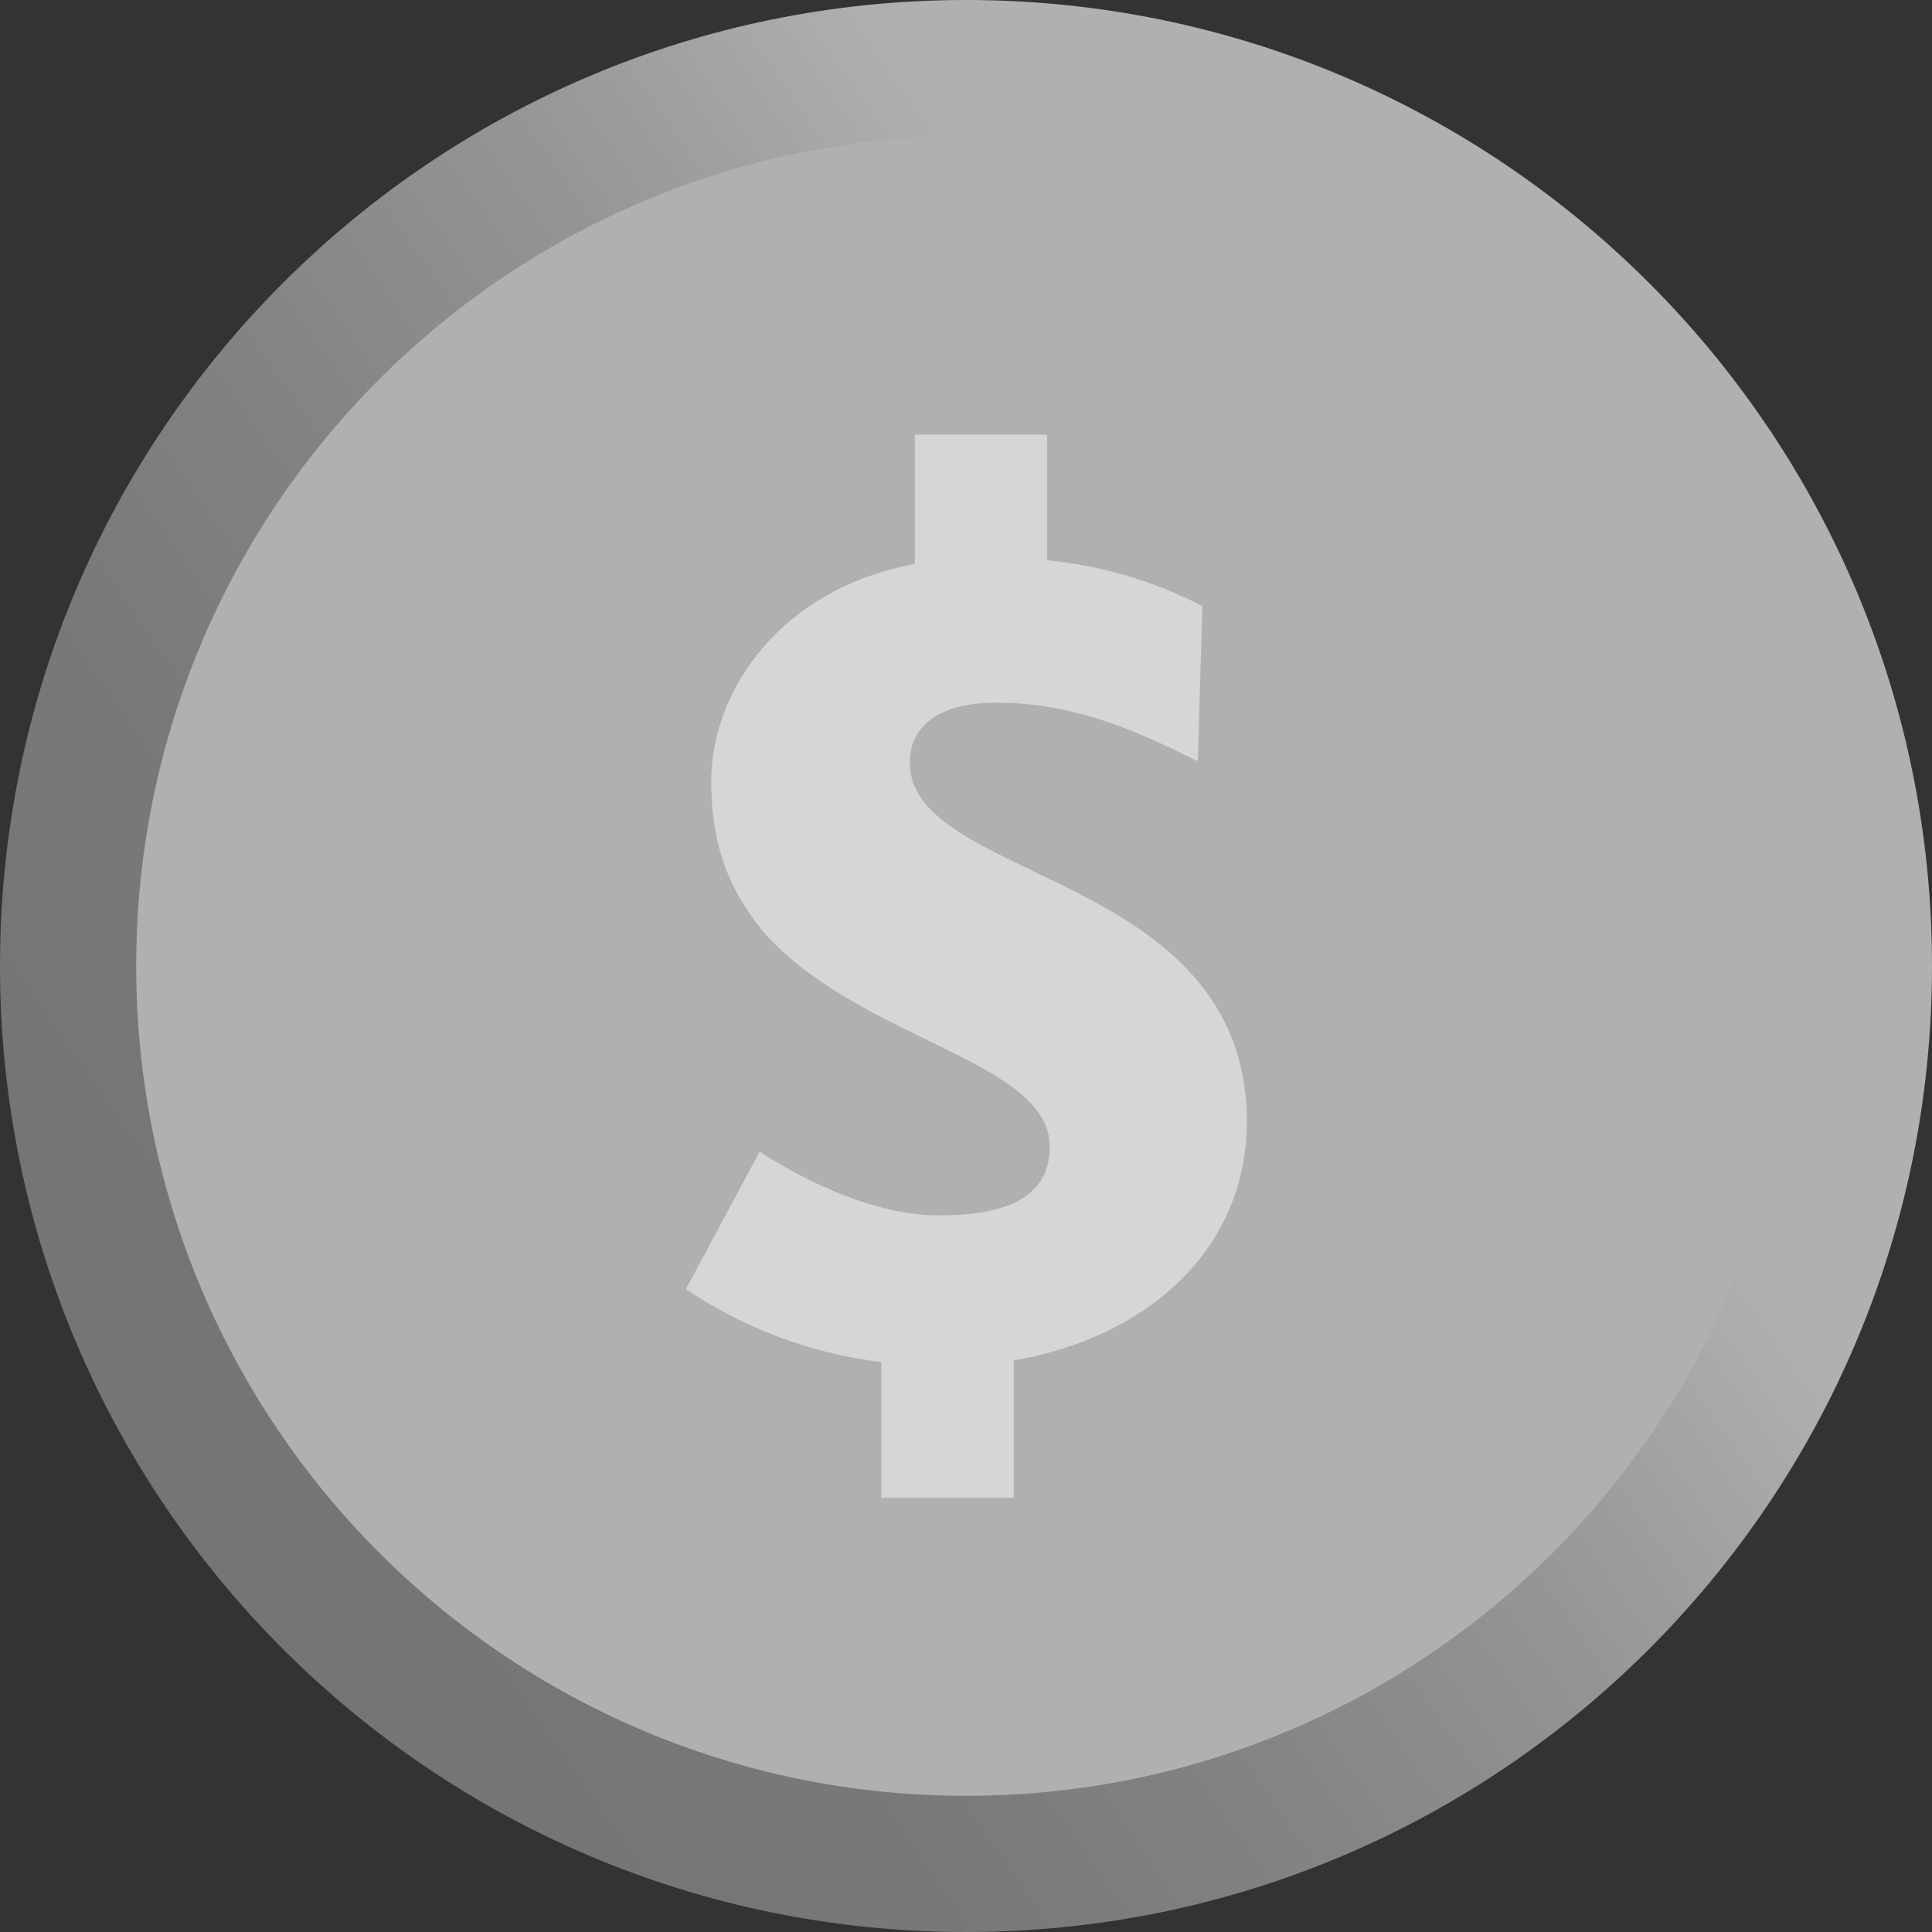 <svg width="88" height="88" viewBox="0 0 88 88" fill="none" xmlns="http://www.w3.org/2000/svg">
<rect x="0" y="0" width="88" height="88" fill="#333333" stroke="none"/>
<g opacity="0.8">
<g clip-path="url(#clip0_708_14020)">
<path d="M44 88C68.3 88 88 68.3 88 44C88 19.7 68.3 0 44 0C19.7 0 0 19.7 0 44C0 68.3 19.7 88 44 88Z" fill="url(#paint0_linear_708_14020)"/>
<path d="M44 81.796C64.874 81.796 81.796 64.874 81.796 44C81.796 23.126 64.874 6.204 44 6.204C23.126 6.204 6.204 23.126 6.204 44C6.204 64.874 23.126 81.796 44 81.796Z" fill="#D0D0CE"/>
<path d="M46.173 61.965V68.222H40.145V62.04C36.956 61.652 33.904 60.514 31.24 58.718L34.601 52.461C36.858 53.909 39.93 55.361 42.772 55.361C45.496 55.361 47.815 54.723 47.815 52.228C47.815 48.268 39.014 47.362 34.716 42.376C33.396 40.753 32.397 38.786 32.397 35.596C32.397 31.368 35.644 26.796 41.672 25.687V19.8H47.696V25.52C50.164 25.759 52.564 26.467 54.767 27.606L54.56 34.672C51.216 33 48.606 32.006 45.32 32.006C42.829 32.006 41.439 33.048 41.439 34.729C41.439 40.234 56.795 39.653 56.795 51.128C56.76 56.923 52.258 60.922 46.173 61.965Z" fill="white"/>
</g>
</g>
<defs>
<linearGradient id="paint0_linear_708_14020" x1="88.757" y1="12.773" x2="-23.452" y2="91.062" gradientUnits="userSpaceOnUse">
<stop offset="0.24" stop-color="#D0D0CE"/>
<stop offset="0.25" stop-color="#CDCDCB"/>
<stop offset="0.36" stop-color="#AEAEAD"/>
<stop offset="0.47" stop-color="#989897"/>
<stop offset="0.57" stop-color="#8B8B8A"/>
<stop offset="0.67" stop-color="#868686"/>
</linearGradient>
<clipPath id="clip0_708_14020">
<rect width="88" height="88" fill="white"/>
</clipPath>
</defs>
</svg>
